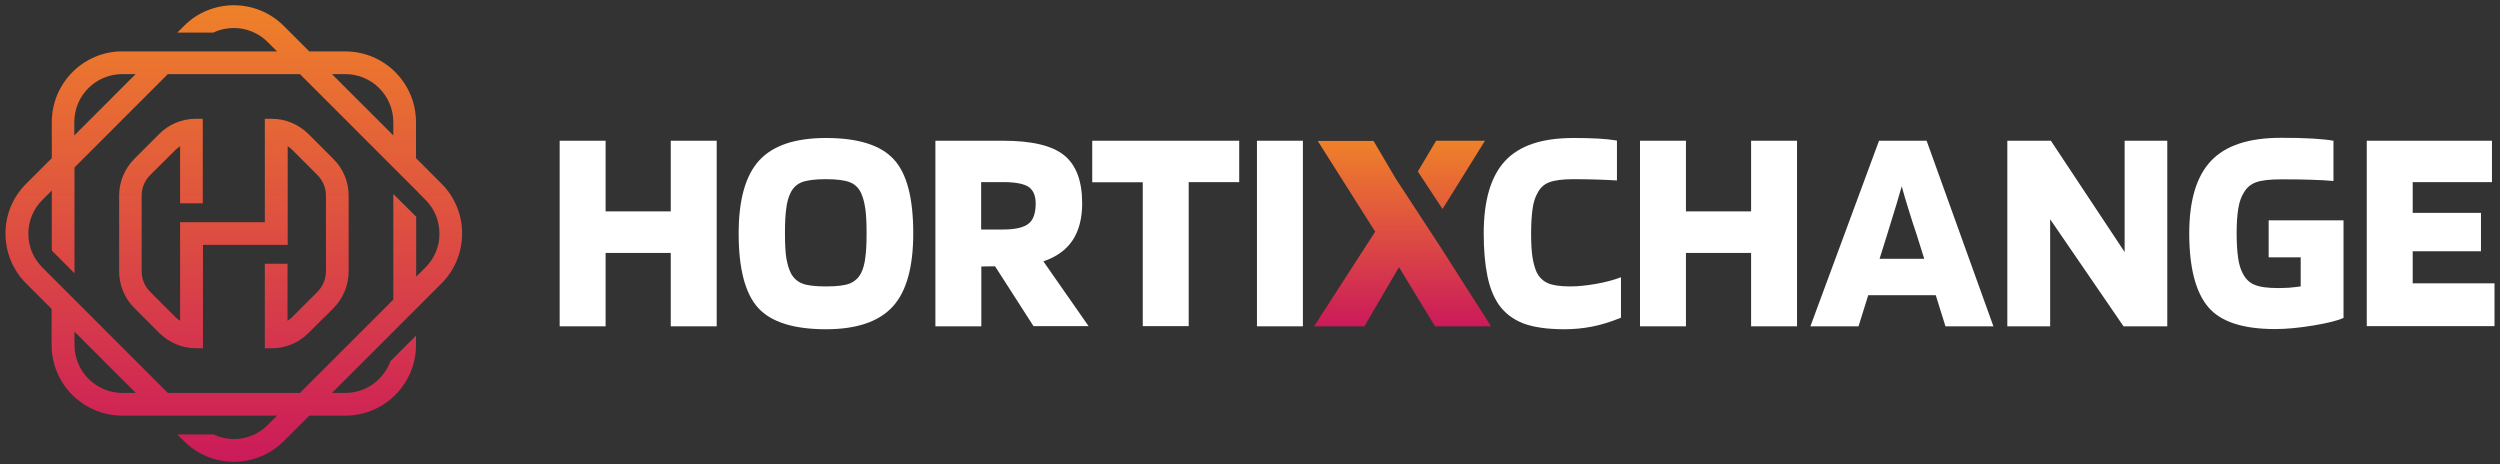 <?xml version="1.0" encoding="utf-8"?>
<svg version="1.1"
	xmlns="http://www.w3.org/2000/svg"
	xmlns:xlink="http://www.w3.org/1999/xlink" x="0px" y="0px" width="1366" height="253.7" viewBox="0 0 1366 253.7" style="enable-background:new 0 0 1366 253.7;" xml:space="preserve">
	<rect x="0" y="0" width="1366" height="253.7" fill="#333333" stroke="none"/>
	<style type="text/css">
	.st0{fill:#FFFFFF;}
	.st1{fill:url(#SVGID_1_);}
	.st2{fill:url(#SVGID_00000093135815571054394940000010187306142906890429_);}
	</style>
	<path class="st0" d="M330.9,178.3h-25.1V76.9h25.1v38.6h35.6V76.9h25.1v101.4h-25.1v-40.1h-35.6V178.3z"/>
	<path class="st0" d="M499,127.5c0,18.4-3.7,31.8-11.2,40s-19.6,12.4-36.5,12.4c-17.6,0-29.9-3.9-37-11.6
	c-7.1-7.8-10.7-21.3-10.7-40.7c0-18.4,3.7-31.7,11.2-39.9s19.6-12.3,36.5-12.3c17.6,0,29.9,3.9,37,11.6
	C495.5,94.7,499,108.2,499,127.5z M432.1,149.2c1.4,2.7,3.5,4.6,6.2,5.7c2.7,1.1,7.1,1.6,13,1.6s10.3-0.5,13-1.6s4.8-3,6.2-5.7
	c1.1-2.2,1.9-5,2.3-8.4c0.5-3.4,0.7-7.9,0.7-13.3c0-5.5-0.2-10-0.7-13.5s-1.3-6.3-2.3-8.5c-1.3-2.8-3.3-4.8-6.1-5.9
	c-2.7-1.1-7.1-1.7-13.2-1.7c-6,0-10.4,0.6-13.2,1.7c-2.7,1.1-4.8,3.1-6.1,5.9c-1.1,2.2-1.9,5-2.3,8.5c-0.5,3.5-0.7,8-0.7,13.5
	c0,5.4,0.2,9.8,0.7,13.3C430.2,144.2,431,147,432.1,149.2z"/>
	<path class="st0" d="M536.2,145.6v32.7h-25.1V76.9h37c15.6,0,26.7,2.6,33.3,7.9s9.9,14.1,9.9,26.3c0,8.3-1.8,15.1-5.3,20.3
	c-3.5,5.2-8.8,9-15.9,11.4l24.7,35.4h-30.1l-21-32.7L536.2,145.6L536.2,145.6z M565.9,111.2c0-4.3-1.3-7.3-3.9-9.1
	c-2.6-1.7-7.2-2.6-13.9-2.6h-12v25.9h12c6.7,0,11.3-1.1,13.9-3.2C564.6,120.2,565.9,116.5,565.9,111.2z"/>
	<path class="st0" d="M677.1,76.9v22.6h-27.6v78.7h-25.1V99.6h-27.6V76.9H677.1z"/>
	<path class="st0" d="M711.9,76.9v101.4h-25.1V76.9H711.9z"/>
	<path class="st0" d="M858,156.5c4.3,0,9-0.5,14.1-1.4s9.6-2.1,13.6-3.6v22.1c-5.9,2.4-11.3,4-16,4.9s-9.7,1.4-14.9,1.4
	c-9.4,0-16.9-1.1-22.5-3.2c-5.6-2.2-10.1-5.6-13.4-10.3c-2.8-4.1-4.9-9.3-6.2-15.7s-2-14.1-2-23.1c0-18.1,3.9-31.3,11.7-39.7
	s20.2-12.5,37.3-12.5c5,0,9.4,0.1,13.3,0.3c3.9,0.2,7.4,0.6,10.5,1.1v21.8c-3.6-0.2-7.3-0.4-11.1-0.5s-8.1-0.2-12.7-0.2
	c-5.9,0-10.3,0.6-13.2,1.7s-5,3.1-6.4,5.9c-1.3,2.2-2.2,5-2.7,8.6s-0.8,8-0.8,13.4c0,5.1,0.2,9.3,0.7,12.7c0.5,3.4,1.3,6.2,2.3,8.5
	c1.4,2.8,3.4,4.8,6.1,6C848.4,155.9,852.5,156.5,858,156.5z"/>
	<path class="st0" d="M921.2,178.3h-25.1V76.9h25.1v38.6h35.6V76.9h25.1v101.4h-25.1v-40.1h-35.6V178.3z"/>
	<path class="st0" d="M1184.2,76.9v101.4h-23.9l-40.1-58.5v58.5h-23.4V76.9h23.8l40.3,60.8V76.9H1184.2z"/>
	<linearGradient id="SVGID_1_" gradientUnits="userSpaceOnUse" x1="766.35" y1="179.1" x2="766.35" y2="77.7" gradientTransform="matrix(1 0 0 -1 0 256)">
		<stop offset="0" style="stop-color:#EF8129"/>
		<stop offset="1" style="stop-color:#CB1A5A"/>
	</linearGradient>
	<path class="st1" d="M774.7,93.7l10-16.8h26.7l-23.2,37.3L774.7,93.7z M762.7,97.7L762.7,97.7L750.5,77H720l31.4,49.6L718,178.3
	h27.5l18.9-32.3l19.7,32.3h30.6L787.1,135L762.7,97.7z"/>
	<path class="st0" d="M1257.1,140.6h-17.5v-20.2h40.9v53.3c-3,1.4-8.4,2.8-16.2,4.1c-7.8,1.3-14.8,2-21.2,2c-17.6,0-29.8-4-36.6-12.1
	c-6.8-8.1-10.3-21.5-10.3-40.2c0-18.1,4-31.3,12-39.7s20.7-12.5,38.1-12.5c6.4,0,12,0.1,17.1,0.4c5,0.3,8.9,0.7,11.6,1.2v22
	c-3.6-0.3-7.8-0.6-12.7-0.7c-4.9-0.2-10.2-0.2-15.9-0.2c-6.1,0-10.7,0.5-13.7,1.6s-5.2,3-6.7,5.7c-1.4,2.2-2.4,5-3,8.6
	s-0.9,8.2-0.9,13.7c0,5.3,0.3,9.7,0.8,13.3c0.5,3.6,1.4,6.4,2.6,8.6c1.5,2.9,3.6,5,6.4,6.1c2.7,1.2,7,1.8,12.9,1.8
	c1.9,0,4-0.1,6.1-0.2c2.1-0.2,4.2-0.4,6.2-0.7L1257.1,140.6L1257.1,140.6z"/>
	<path class="st0" d="M1363,154.8v23.4h-69.8V76.9h68.4v22.6h-43.3v16.8h37.3v21h-37.3v17.5H1363z"/>
	<path class="st0" d="M1015.5,178.3h-26.3l37.5-101.4h26l36.5,101.4H1063l-5.3-17h-36.9L1015.5,178.3z M1039.1,101.8
	c-0.9,3-1.8,6.2-2.8,9.6s-2.7,8.9-5.1,16.6l-4.2,13.4h24.4l-4.2-13.4c-1.4-4.1-2.8-8.4-4.2-13C1041.5,110.4,1040.3,106,1039.1,101.8
	z"/>
	<linearGradient id="SVGID_00000004533484721048367480000004620902140581408163_" gradientUnits="userSpaceOnUse" x1="127.75" y1="253.125" x2="127.75" y2="3.7" gradientTransform="matrix(1 0 0 -1 0 256)">
		<stop offset="0" style="stop-color:#EF8129"/>
		<stop offset="1" style="stop-color:#CB1A5A"/>
	</linearGradient>
	<path style="fill:url(#SVGID_00000004533484721048367480000004620902140581408163_);" d="M133,28.1H64.8
	c-20.3,1.1-36.5,18-36.5,38.6v19.7l-13.9,13.9C7,107.6,3,117.3,3,127.6s4,20,11.3,27.3l13.9,13.9v19.7c0,21.3,17.3,38.6,38.6,38.6
	H123l0,0h28.4l-5.1,5.1c-5,5-11.5,7.7-18.5,7.7c-3.9,0-7.7-0.9-11.1-2.5H96.9l3.6,3.6c7.3,7.3,17,11.3,27.3,11.3s20-4,27.3-11.3
	l13.9-13.9h19.7c21.3,0,38.6-17.3,38.6-38.6v-5.1l-14,14c-3.7,10.1-13.3,17.3-24.6,17.3h-7.3l23.2-23.2l0,0l37-37
	c7-7.2,10.9-16.8,10.9-26.9c0-10.3-4-20-11.3-27.3l-13.9-13.9V66.7c0-21.3-17.3-38.6-38.6-38.6H169l-13.9-13.9
	c-15.1-15.1-39.6-15.1-54.6,0l-3.6,3.6h19.7c3.5-1.7,7.4-2.5,11.2-2.5c6.7,0,13.4,2.6,18.5,7.7l5.1,5.1H133z M188.7,40.5
	c14.5,0,26.2,11.8,26.2,26.2V74l-33.5-33.5H188.7z M40.6,66.7c0-14.5,11.8-26.2,26.2-26.2h7.3L40.6,74V66.7z M66.9,214.7
	c-14.5,0-26.2-11.8-26.2-26.2v-7.3l33.5,33.5H66.9z M232.5,146.1l-5.1,5.1v-32.8L214.9,106v57.7l-51,51H91.7l-51-51l0,0l-12.4-12.4
	l0,0l-5.1-5.1c-5-5-7.7-11.5-7.7-18.5s2.7-13.6,7.7-18.5l5.1-5.1v32.8l12.4,12.4V91.5l51-51h72.2l42.8,42.8l0,0l22.1,22.1v0.1
	l3.6,3.6c5,5,7.7,11.5,7.7,18.5C240.2,134.6,237.4,141.2,232.5,146.1z M190.5,106.1v42.2c0,7.6-3,14.7-8.3,20.1L168.5,182
	c-5.4,5.4-12.5,8.3-20.1,8.3h-3.7v-23.5l0,0v-22.7h12.4v31.2c0.9-0.6,1.8-1.3,2.6-2.1l13.7-13.7c3-3,4.7-7,4.7-11.3v-27.8v-13.5
	c0-4.3-1.7-8.3-4.7-11.3L159.8,82c-0.8-0.8-1.7-1.5-2.6-2.1v53.9h-46.3v33l0,0v23.5h-3.7c-7.6,0-14.7-3-20.1-8.3l-13.7-13.7
	c-5.4-5.4-8.3-12.5-8.3-20.1v0.9v-42.2c0-7.6,3-14.7,8.3-20.1L87,73.2c5.4-5.4,12.5-8.3,20.1-8.3h3.7v23.5l0,0v22.7H98.4V79.9
	c-0.9,0.6-1.8,1.3-2.6,2.1L82.1,95.6c-3,3-4.7,7-4.7,11.3v27.8v13.5c0,4.3,1.7,8.3,4.7,11.3l13.7,13.7c0.8,0.8,1.7,1.5,2.6,2.1
	v-53.9h46.3v-33l0,0V64.9h3.7c7.6,0,14.7,3,20.1,8.3l13.7,13.7c5.4,5.4,8.3,12.5,8.3,20.1"/>
</svg>
